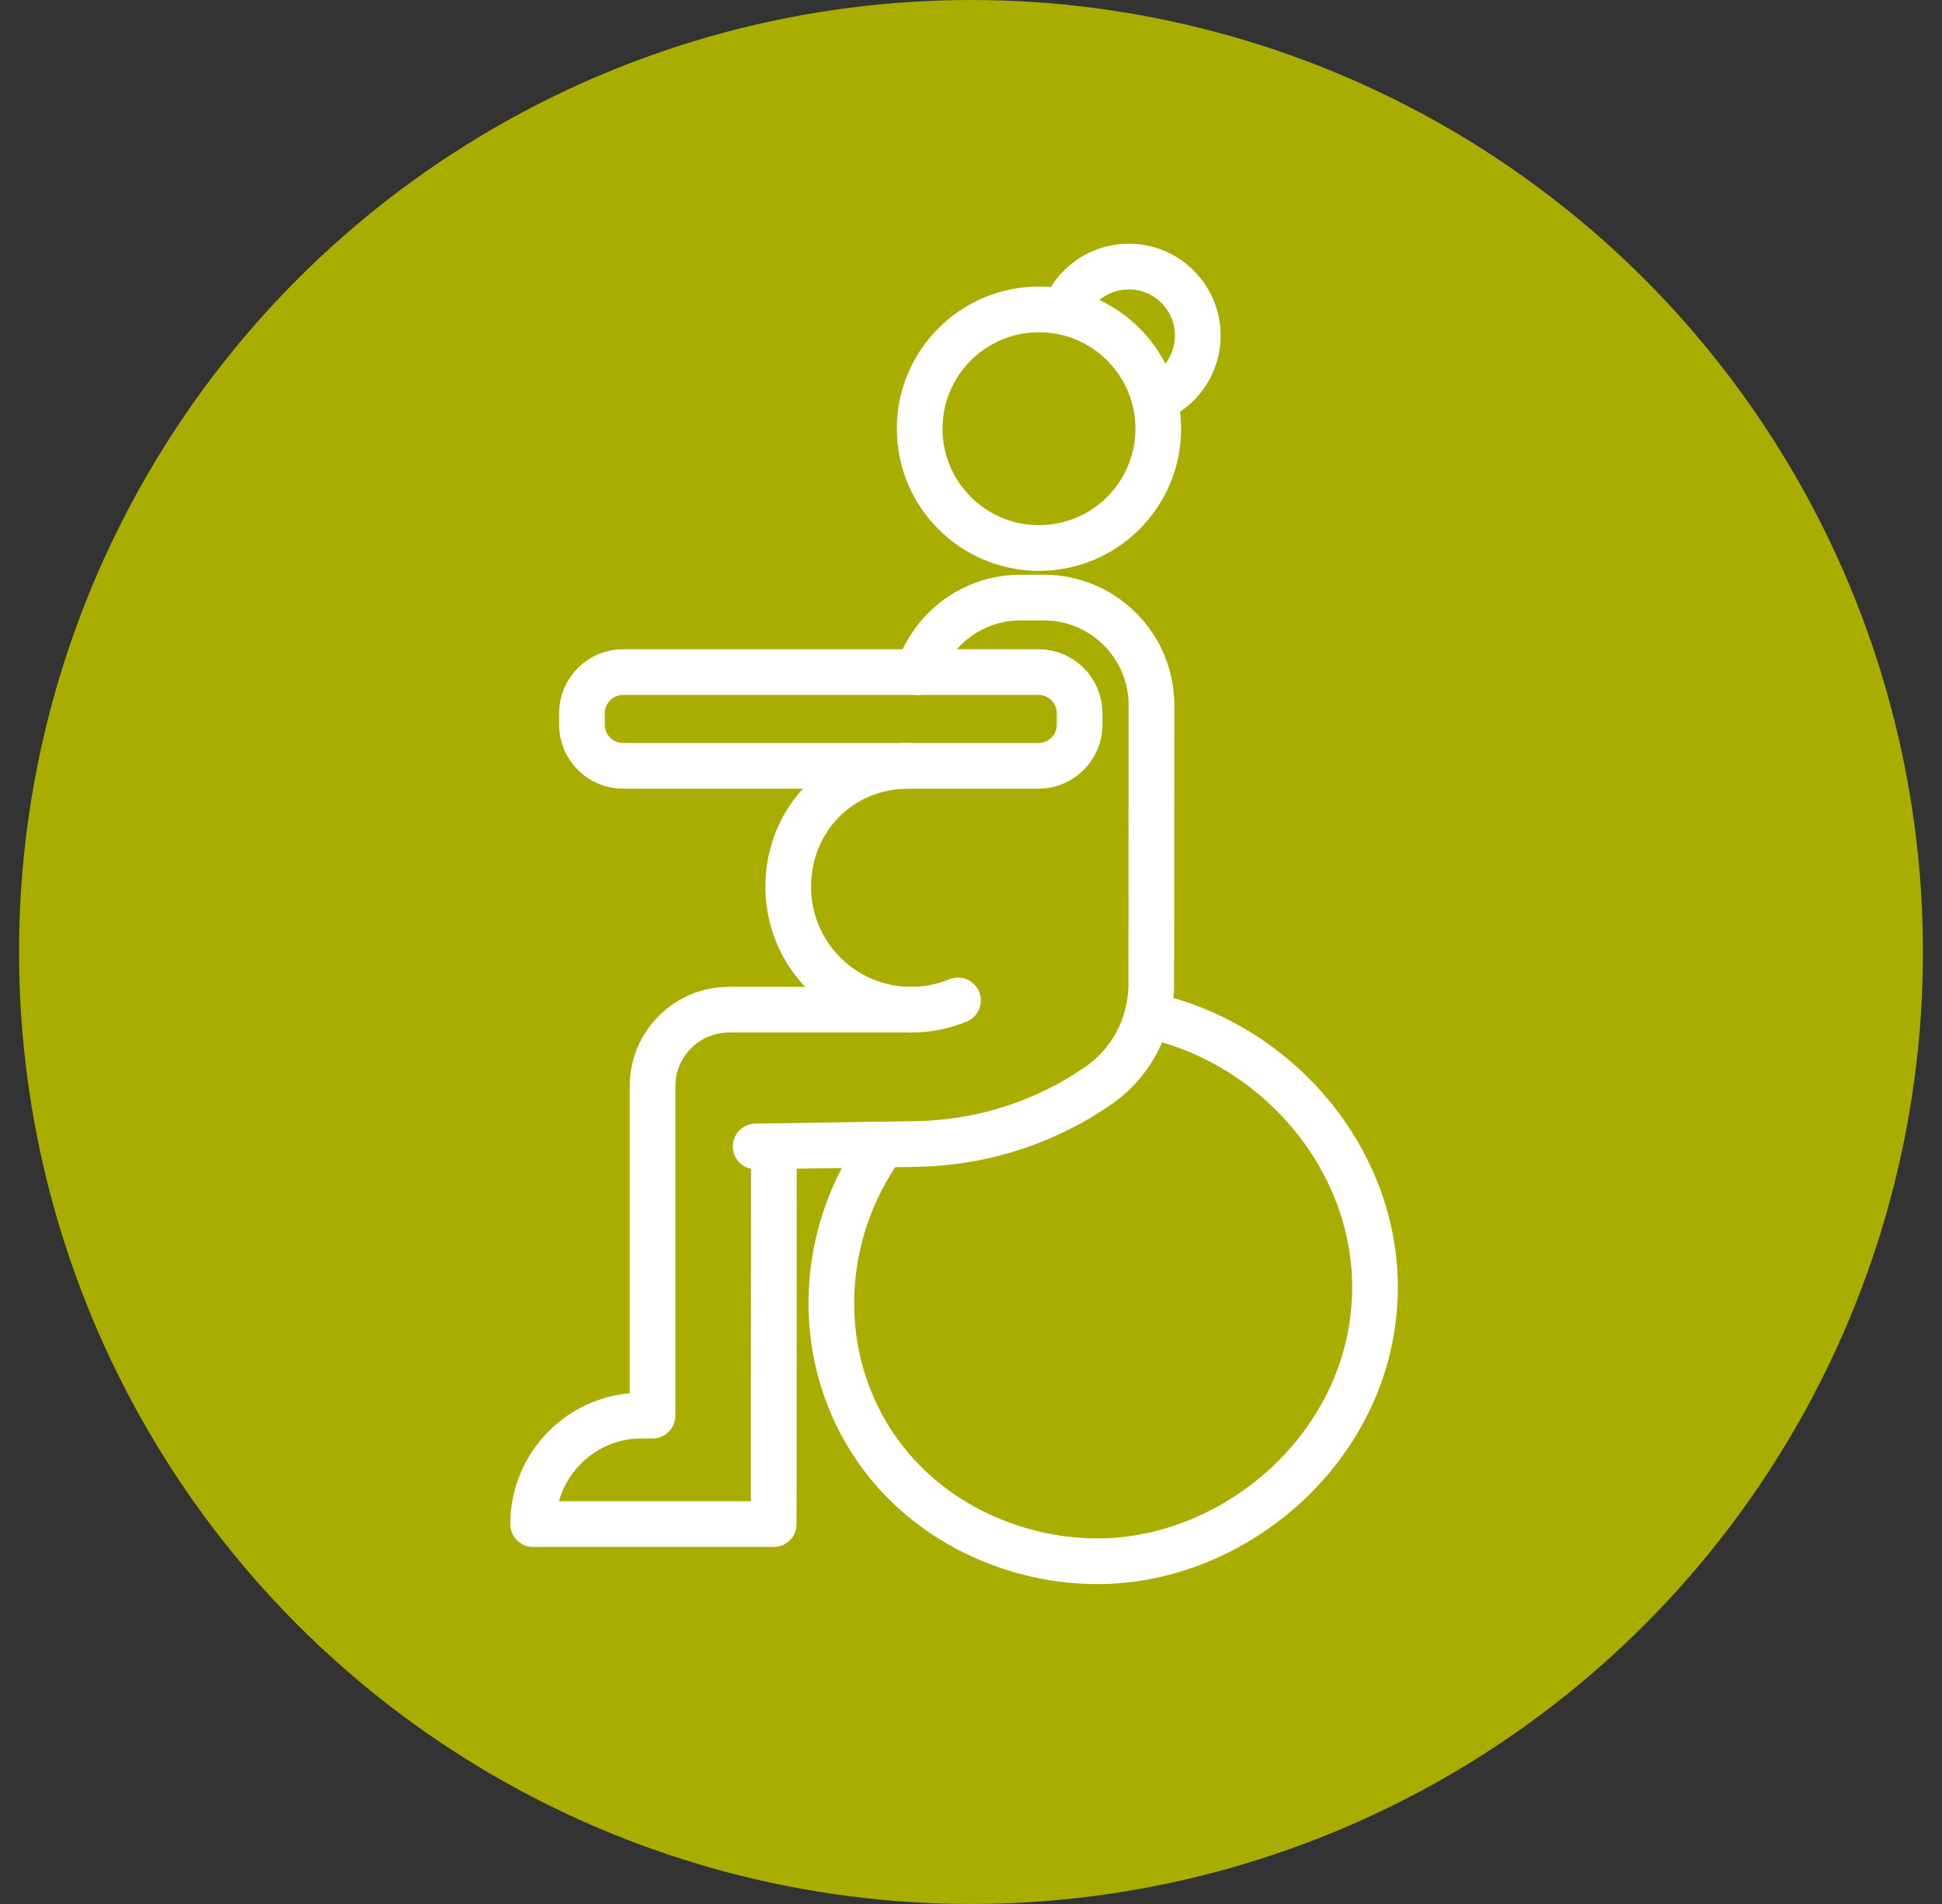 <svg xmlns="http://www.w3.org/2000/svg" width="51" height="50" viewBox="0 0 51 50" fill="none"><rect x="0" y="0" width="51" height="50" fill="#333333" stroke="none"/><circle cx="25.5" cy="25" r="25" fill="#A8AD00"></circle><path d="M30.134 26.654C33.583 27.399 36.133 30.472 36.11 33.846C36.083 37.791 32.693 40.829 29.127 40.993C26.662 41.107 23.814 39.867 22.507 37.177C21.413 34.927 21.663 32.212 23.153 30.106" stroke="white" stroke-width="1.2" stroke-linecap="round" stroke-linejoin="round"></path><path d="M28.027 7.994C28.326 7.404 28.938 7 29.645 7C30.645 7 31.456 7.811 31.456 8.812C31.456 9.519 31.051 10.132 30.46 10.43" stroke="white" stroke-width="1.2" stroke-linecap="round" stroke-linejoin="round"></path><path d="M23.853 20.112C22.071 20.112 20.7 21.508 20.7 23.289C20.7 25.071 22.144 26.515 23.926 26.515H19.141C18.929 26.515 18.726 26.548 18.534 26.609C18.121 26.74 17.852 26.975 17.724 27.103C17.614 27.213 17.316 27.537 17.192 28.05C17.146 28.241 17.137 28.405 17.137 28.52V28.521L17.137 37.175H17.137L16.85 37.174C15.276 37.174 14 38.45 14 40.024H20.319L20.323 30.107H19.845L24.025 30.043C25.268 30.024 26.497 29.748 27.62 29.214C27.809 29.125 27.989 29.034 28.149 28.944C28.352 28.83 28.576 28.689 28.799 28.54C29.697 27.941 30.233 26.93 30.234 25.852L30.239 19.136V18.511C30.239 16.961 28.97 15.693 27.421 15.693H26.793C25.543 15.693 24.476 16.518 24.11 17.65" stroke="white" stroke-width="1.2" stroke-linecap="round" stroke-linejoin="round"></path><path d="M25.159 26.272C24.779 26.429 24.363 26.516 23.926 26.516" stroke="white" stroke-width="1.2" stroke-linecap="round" stroke-linejoin="round"></path><path d="M27.285 14.391C29.016 14.391 30.418 12.988 30.418 11.258C30.418 9.528 29.016 8.125 27.285 8.125C25.555 8.125 24.152 9.528 24.152 11.258C24.152 12.988 25.555 14.391 27.285 14.391Z" stroke="white" stroke-width="1.2" stroke-linecap="round" stroke-linejoin="round"></path><path d="M27.271 17.649H16.364C15.767 17.649 15.282 18.134 15.282 18.731V19.029C15.282 19.627 15.767 20.112 16.364 20.112H27.271C27.869 20.112 28.353 19.627 28.353 19.029V18.731C28.353 18.134 27.869 17.649 27.271 17.649Z" stroke="white" stroke-width="1.2" stroke-linecap="round" stroke-linejoin="round"></path></svg>